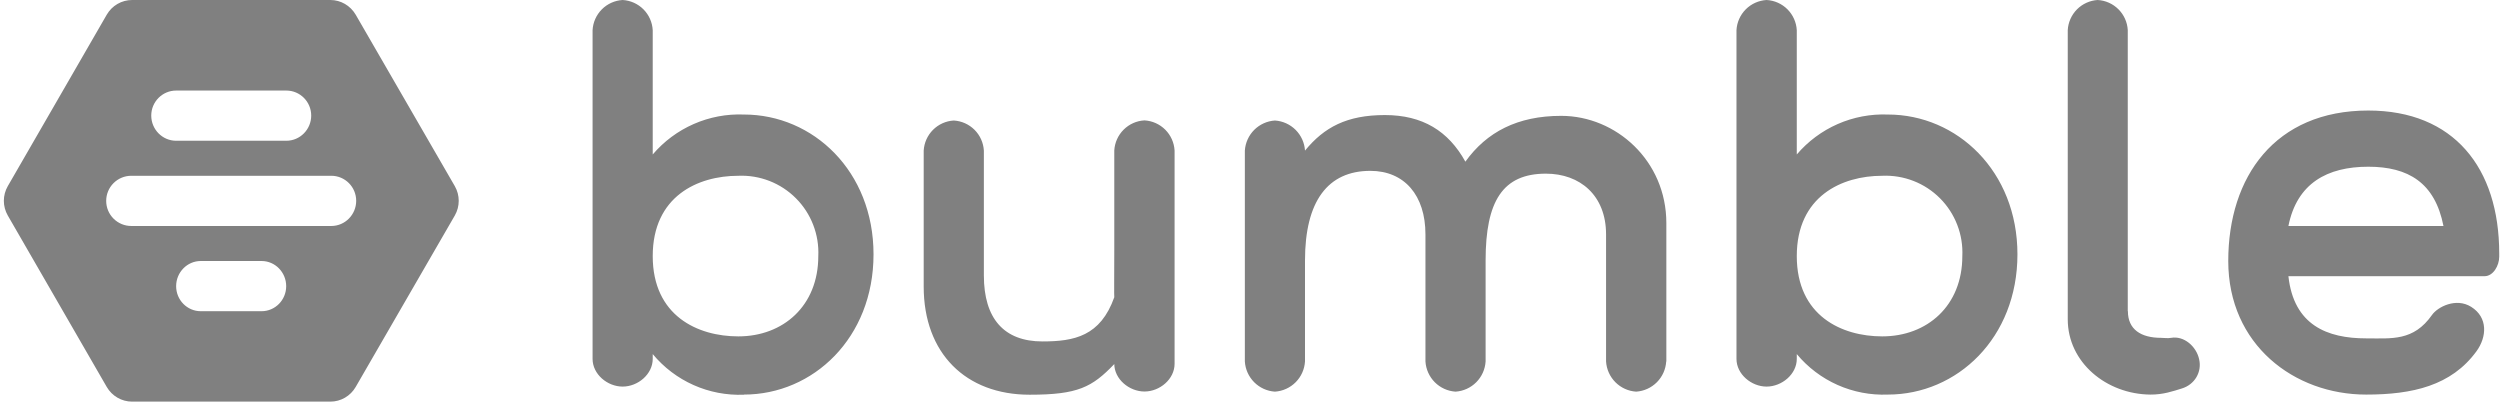 <svg xmlns="http://www.w3.org/2000/svg" width="132" height="22" viewBox="0 0 132 22" fill="none"><path id="Vector" d="M120.828 14.583C121.109 17.17 122.88 17.866 124.932 17.866C126.281 17.866 127.434 18.021 128.41 16.629C128.706 16.207 129.675 15.701 130.476 16.2C131.376 16.762 131.306 17.796 130.757 18.548C129.429 20.369 127.37 20.834 124.932 20.834C121.137 20.834 117.652 18.204 117.652 13.781C117.652 9.33 120.125 5.836 125.044 5.836C129.549 5.836 131.959 8.852 131.959 13.387V13.556C131.959 14.02 131.643 14.583 131.186 14.583H120.828ZM129.015 11.932C128.565 9.647 127.16 8.803 125.044 8.803C122.88 8.803 121.278 9.675 120.828 11.932H129.015ZM112.353 16.432C112.353 17.395 113.042 17.838 114.11 17.838C114.272 17.838 114.447 17.873 114.637 17.838C115.312 17.719 115.965 18.288 116.113 18.963C116.274 19.645 115.874 20.306 115.206 20.51C114.75 20.651 114.215 20.841 113.534 20.834C111.236 20.812 109.177 19.153 109.177 16.854V1.596C109.199 1.182 109.372 0.791 109.663 0.496C109.955 0.202 110.345 0.025 110.758 0C111.172 0.024 111.562 0.198 111.855 0.492C112.148 0.785 112.323 1.175 112.346 1.589V16.432H112.353ZM99.676 20.834C98.765 20.87 97.857 20.696 97.024 20.326C96.19 19.955 95.453 19.397 94.87 18.696V18.949C94.87 19.758 94.083 20.412 93.275 20.412C92.473 20.412 91.686 19.758 91.686 18.949V1.596C91.708 1.181 91.882 0.789 92.175 0.494C92.468 0.2 92.86 0.024 93.275 0C93.69 0.022 94.084 0.197 94.378 0.492C94.672 0.787 94.848 1.18 94.87 1.596V8.156C95.46 7.464 96.198 6.915 97.031 6.549C97.863 6.184 98.768 6.012 99.676 6.047C103.33 6.047 106.521 9.035 106.521 13.43C106.521 17.845 103.337 20.834 99.676 20.834ZM99.381 9.281C97.245 9.281 94.87 10.364 94.87 13.521C94.87 16.678 97.245 17.761 99.381 17.761C101.756 17.761 103.611 16.144 103.611 13.521C103.637 12.958 103.546 12.396 103.342 11.87C103.139 11.344 102.829 10.867 102.431 10.468C102.033 10.069 101.556 9.757 101.031 9.553C100.506 9.349 99.944 9.256 99.381 9.281ZM87.976 19.083C87.951 19.497 87.776 19.887 87.484 20.181C87.191 20.475 86.802 20.652 86.388 20.679C85.974 20.652 85.585 20.475 85.292 20.181C85 19.887 84.825 19.497 84.8 19.083V12.375C84.8 10.315 83.422 9.169 81.623 9.169C79.34 9.169 78.44 10.624 78.44 13.753V19.083C78.415 19.497 78.24 19.887 77.948 20.181C77.655 20.475 77.266 20.652 76.852 20.679C76.438 20.652 76.049 20.475 75.756 20.181C75.464 19.887 75.289 19.497 75.264 19.083V12.375C75.264 10.315 74.153 9.021 72.355 9.021C70.106 9.021 68.904 10.624 68.904 13.753V19.083C68.879 19.497 68.704 19.887 68.412 20.181C68.119 20.475 67.73 20.652 67.316 20.679C66.902 20.652 66.513 20.475 66.22 20.181C65.928 19.887 65.753 19.497 65.728 19.083V7.952C65.754 7.54 65.93 7.151 66.222 6.858C66.515 6.566 66.903 6.39 67.316 6.363C67.729 6.39 68.117 6.566 68.41 6.858C68.702 7.151 68.878 7.54 68.904 7.952C69.916 6.715 71.118 6.075 73.121 6.075C75.109 6.075 76.472 6.912 77.372 8.536C78.496 6.968 80.127 6.117 82.431 6.117C85.327 6.117 87.983 8.487 87.983 11.777V19.09L87.976 19.083ZM58.834 19.223C57.661 20.447 56.909 20.841 54.365 20.841C50.992 20.841 48.771 18.654 48.771 15.131V7.952C48.795 7.539 48.97 7.148 49.263 6.855C49.556 6.562 49.946 6.387 50.359 6.363C50.773 6.387 51.163 6.562 51.456 6.855C51.749 7.148 51.924 7.539 51.948 7.952V14.541C51.948 16.826 53.016 18.028 55.04 18.028C56.726 18.028 58.103 17.747 58.834 15.694C58.82 15.694 58.834 14.323 58.834 13.162V7.945C58.858 7.53 59.034 7.139 59.328 6.846C59.623 6.552 60.015 6.378 60.429 6.356C60.843 6.38 61.233 6.555 61.526 6.848C61.819 7.141 61.994 7.532 62.018 7.945V19.209C62.018 20.018 61.237 20.672 60.429 20.672C59.621 20.672 58.834 20.018 58.834 19.209V19.223ZM39.278 20.841C38.364 20.877 37.455 20.703 36.62 20.331C35.785 19.959 35.048 19.4 34.464 18.696V18.949C34.464 19.758 33.684 20.412 32.876 20.412C32.068 20.412 31.288 19.758 31.288 18.949V1.596C31.309 1.181 31.484 0.789 31.777 0.494C32.07 0.2 32.461 0.024 32.876 0C33.291 0.024 33.682 0.2 33.975 0.494C34.268 0.789 34.442 1.181 34.464 1.596V8.156C35.054 7.463 35.795 6.913 36.628 6.548C37.462 6.182 38.368 6.011 39.278 6.047C42.932 6.047 46.122 9.035 46.122 13.43C46.122 17.845 42.932 20.834 39.278 20.834V20.841ZM38.983 9.281C36.839 9.281 34.464 10.364 34.464 13.521C34.464 16.678 36.839 17.761 38.983 17.761C41.358 17.761 43.206 16.144 43.206 13.521C43.232 12.959 43.14 12.397 42.937 11.872C42.734 11.347 42.425 10.869 42.027 10.471C41.63 10.072 41.154 9.76 40.63 9.555C40.106 9.351 39.545 9.257 38.983 9.281ZM24.015 9.83C24.289 10.308 24.289 10.898 24.015 11.377L18.779 20.433C18.644 20.667 18.449 20.862 18.215 20.998C17.981 21.134 17.715 21.206 17.444 21.206H6.974C6.703 21.206 6.437 21.134 6.203 20.998C5.968 20.862 5.774 20.667 5.638 20.433L0.41 11.377C0.275 11.141 0.203 10.875 0.203 10.603C0.203 10.332 0.275 10.065 0.41 9.83L5.638 0.773C5.774 0.539 5.968 0.344 6.203 0.208C6.437 0.072 6.703 0.001 6.974 0H17.444C17.992 0 18.498 0.295 18.779 0.773L24.015 9.83ZM17.493 11.932C18.217 11.932 18.807 11.334 18.807 10.603C18.807 9.872 18.217 9.281 17.493 9.281H6.931C6.58 9.281 6.243 9.421 5.995 9.669C5.746 9.918 5.607 10.255 5.607 10.607C5.607 10.958 5.746 11.295 5.995 11.544C6.243 11.792 6.58 11.932 6.931 11.932H17.486H17.493ZM13.811 16.432C14.528 16.432 15.111 15.841 15.111 15.11C15.111 14.379 14.528 13.781 13.811 13.781H10.6C9.883 13.781 9.3 14.379 9.3 15.11C9.3 15.841 9.883 16.432 10.6 16.432H13.804H13.811ZM9.3 4.781C8.576 4.781 7.986 5.372 7.986 6.103C7.986 6.834 8.576 7.432 9.3 7.432H15.118C15.842 7.432 16.432 6.834 16.432 6.103C16.432 5.372 15.842 4.781 15.118 4.781H9.3Z" fill="#808080"></path></svg>